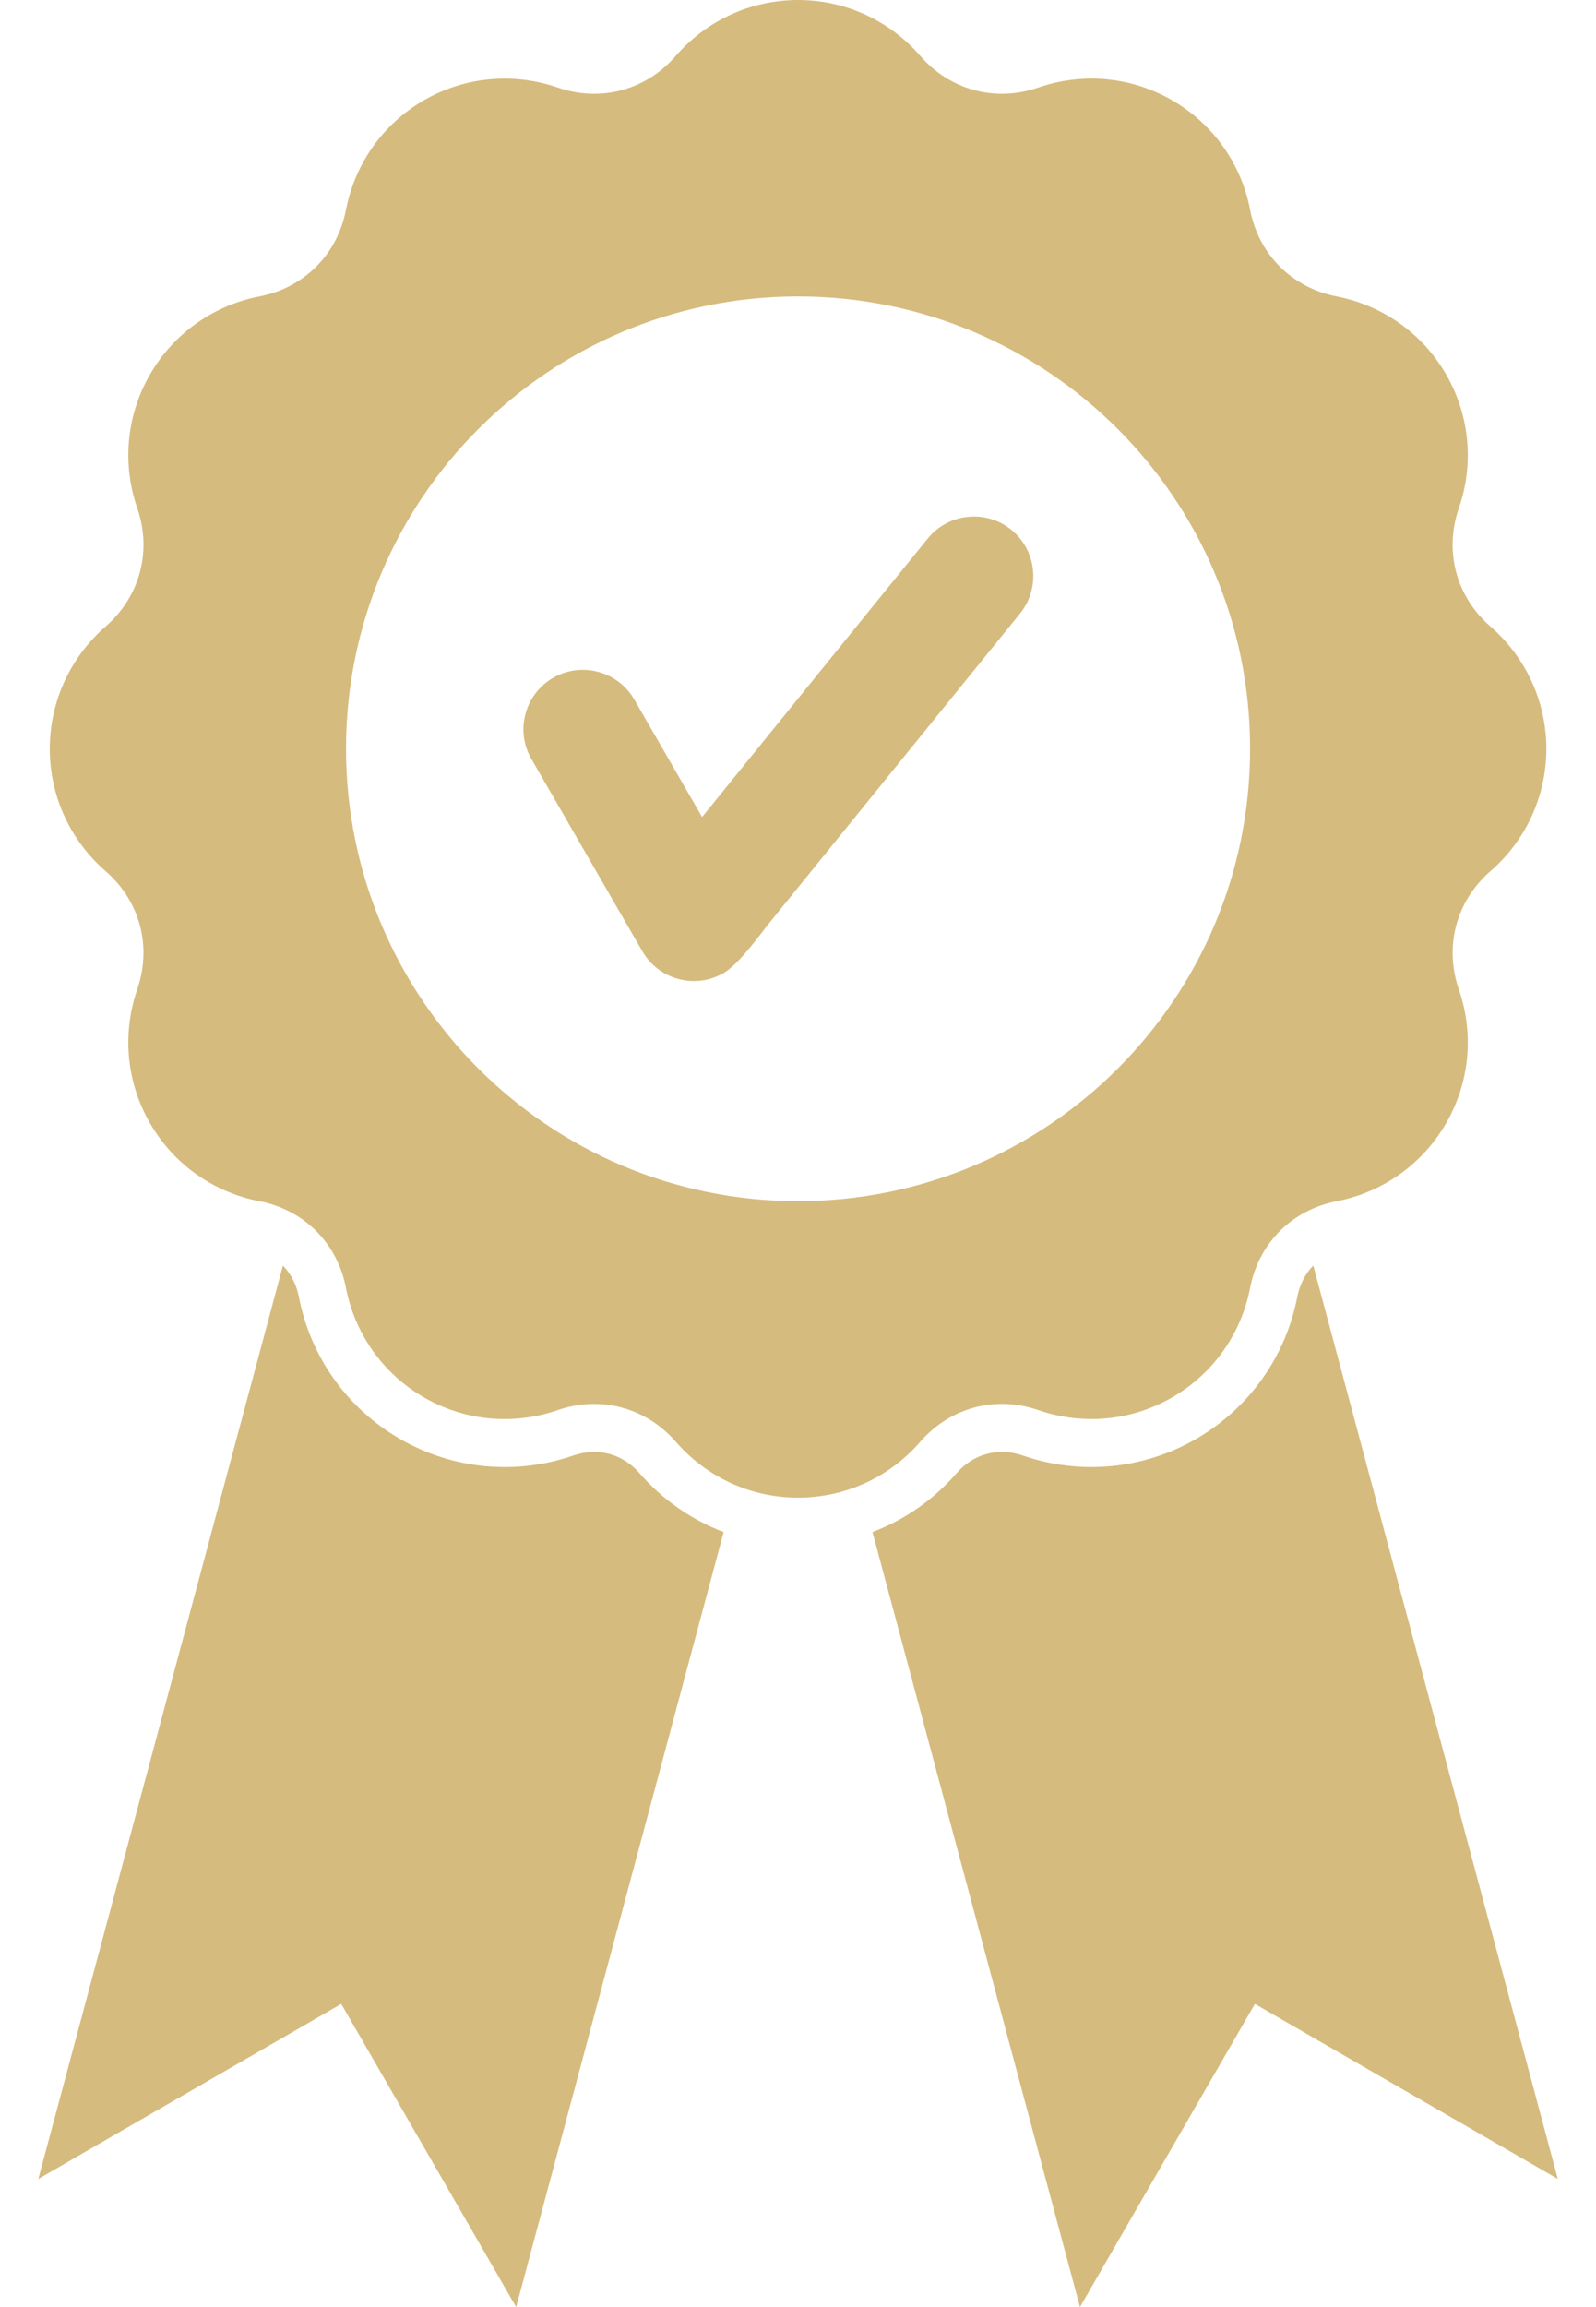 <svg width="27" height="39" viewBox="0 0 27 39" fill="none" xmlns="http://www.w3.org/2000/svg">
<path fill-rule="evenodd" clip-rule="evenodd" d="M18.27 39L14.76 25.899C15.302 25.693 15.791 25.355 16.181 24.906C16.469 24.574 16.889 24.462 17.304 24.605C18.278 24.941 19.343 24.839 20.236 24.324C21.129 23.808 21.75 22.936 21.946 21.925C21.987 21.715 22.081 21.533 22.217 21.393L26.354 36.834L21.229 33.875L18.27 39L18.27 39ZM11.877 13.812L15.695 9.103C16.045 8.673 16.68 8.607 17.11 8.957C17.54 9.307 17.605 9.941 17.256 10.371L13.052 15.556C12.847 15.808 12.506 16.297 12.238 16.451C11.758 16.727 11.143 16.56 10.867 16.081L8.989 12.829C8.712 12.349 8.88 11.732 9.359 11.457C9.839 11.181 10.454 11.347 10.731 11.826L11.877 13.811L11.877 13.812ZM11.434 0.943C10.929 1.526 10.162 1.731 9.433 1.479C8.709 1.23 7.886 1.283 7.171 1.695C6.457 2.108 5.999 2.794 5.853 3.546C5.706 4.303 5.145 4.864 4.388 5.011C3.636 5.156 2.951 5.615 2.538 6.329C2.125 7.044 2.072 7.867 2.322 8.59C2.573 9.319 2.368 10.086 1.785 10.592C1.208 11.094 0.842 11.834 0.842 12.659C0.842 13.484 1.208 14.224 1.785 14.725C2.368 15.23 2.573 15.998 2.321 16.727C2.072 17.45 2.125 18.274 2.538 18.988C2.95 19.703 3.637 20.161 4.388 20.306C5.145 20.453 5.706 21.015 5.853 21.772C5.999 22.523 6.457 23.209 7.171 23.622C7.886 24.034 8.709 24.088 9.433 23.838C10.161 23.587 10.928 23.792 11.434 24.374C11.936 24.952 12.675 25.317 13.501 25.317C14.326 25.317 15.066 24.952 15.567 24.374C16.073 23.792 16.84 23.586 17.569 23.838C18.293 24.087 19.116 24.034 19.83 23.622C20.545 23.209 21.003 22.523 21.148 21.772C21.295 21.015 21.857 20.453 22.614 20.306C23.365 20.161 24.051 19.703 24.464 18.988C24.877 18.274 24.93 17.45 24.68 16.727C24.429 15.998 24.634 15.231 25.216 14.725C25.794 14.224 26.16 13.483 26.16 12.659C26.16 11.834 25.794 11.094 25.216 10.592C24.634 10.087 24.428 9.32 24.68 8.59C24.93 7.867 24.877 7.044 24.464 6.329C24.052 5.615 23.365 5.157 22.614 5.011C21.857 4.864 21.295 4.303 21.148 3.546C21.003 2.794 20.545 2.108 19.83 1.695C19.116 1.283 18.293 1.229 17.569 1.479C16.84 1.731 16.073 1.525 15.567 0.943C15.066 0.366 14.326 0 13.501 0C12.675 0 11.936 0.366 11.434 0.943ZM13.501 5.011C9.278 5.011 5.854 8.435 5.854 12.658C5.854 16.881 9.278 20.305 13.501 20.305C17.724 20.305 21.148 16.881 21.148 12.658C21.148 8.435 17.724 5.011 13.501 5.011ZM8.732 39L5.773 33.875L0.648 36.834L4.786 21.394C4.922 21.534 5.016 21.715 5.057 21.925C5.252 22.937 5.873 23.809 6.766 24.324C7.659 24.84 8.725 24.941 9.698 24.605C10.113 24.462 10.533 24.574 10.821 24.906C11.206 25.349 11.694 25.691 12.242 25.899L8.732 39L8.732 39Z" fill="#D6BB7E"/>
</svg>
